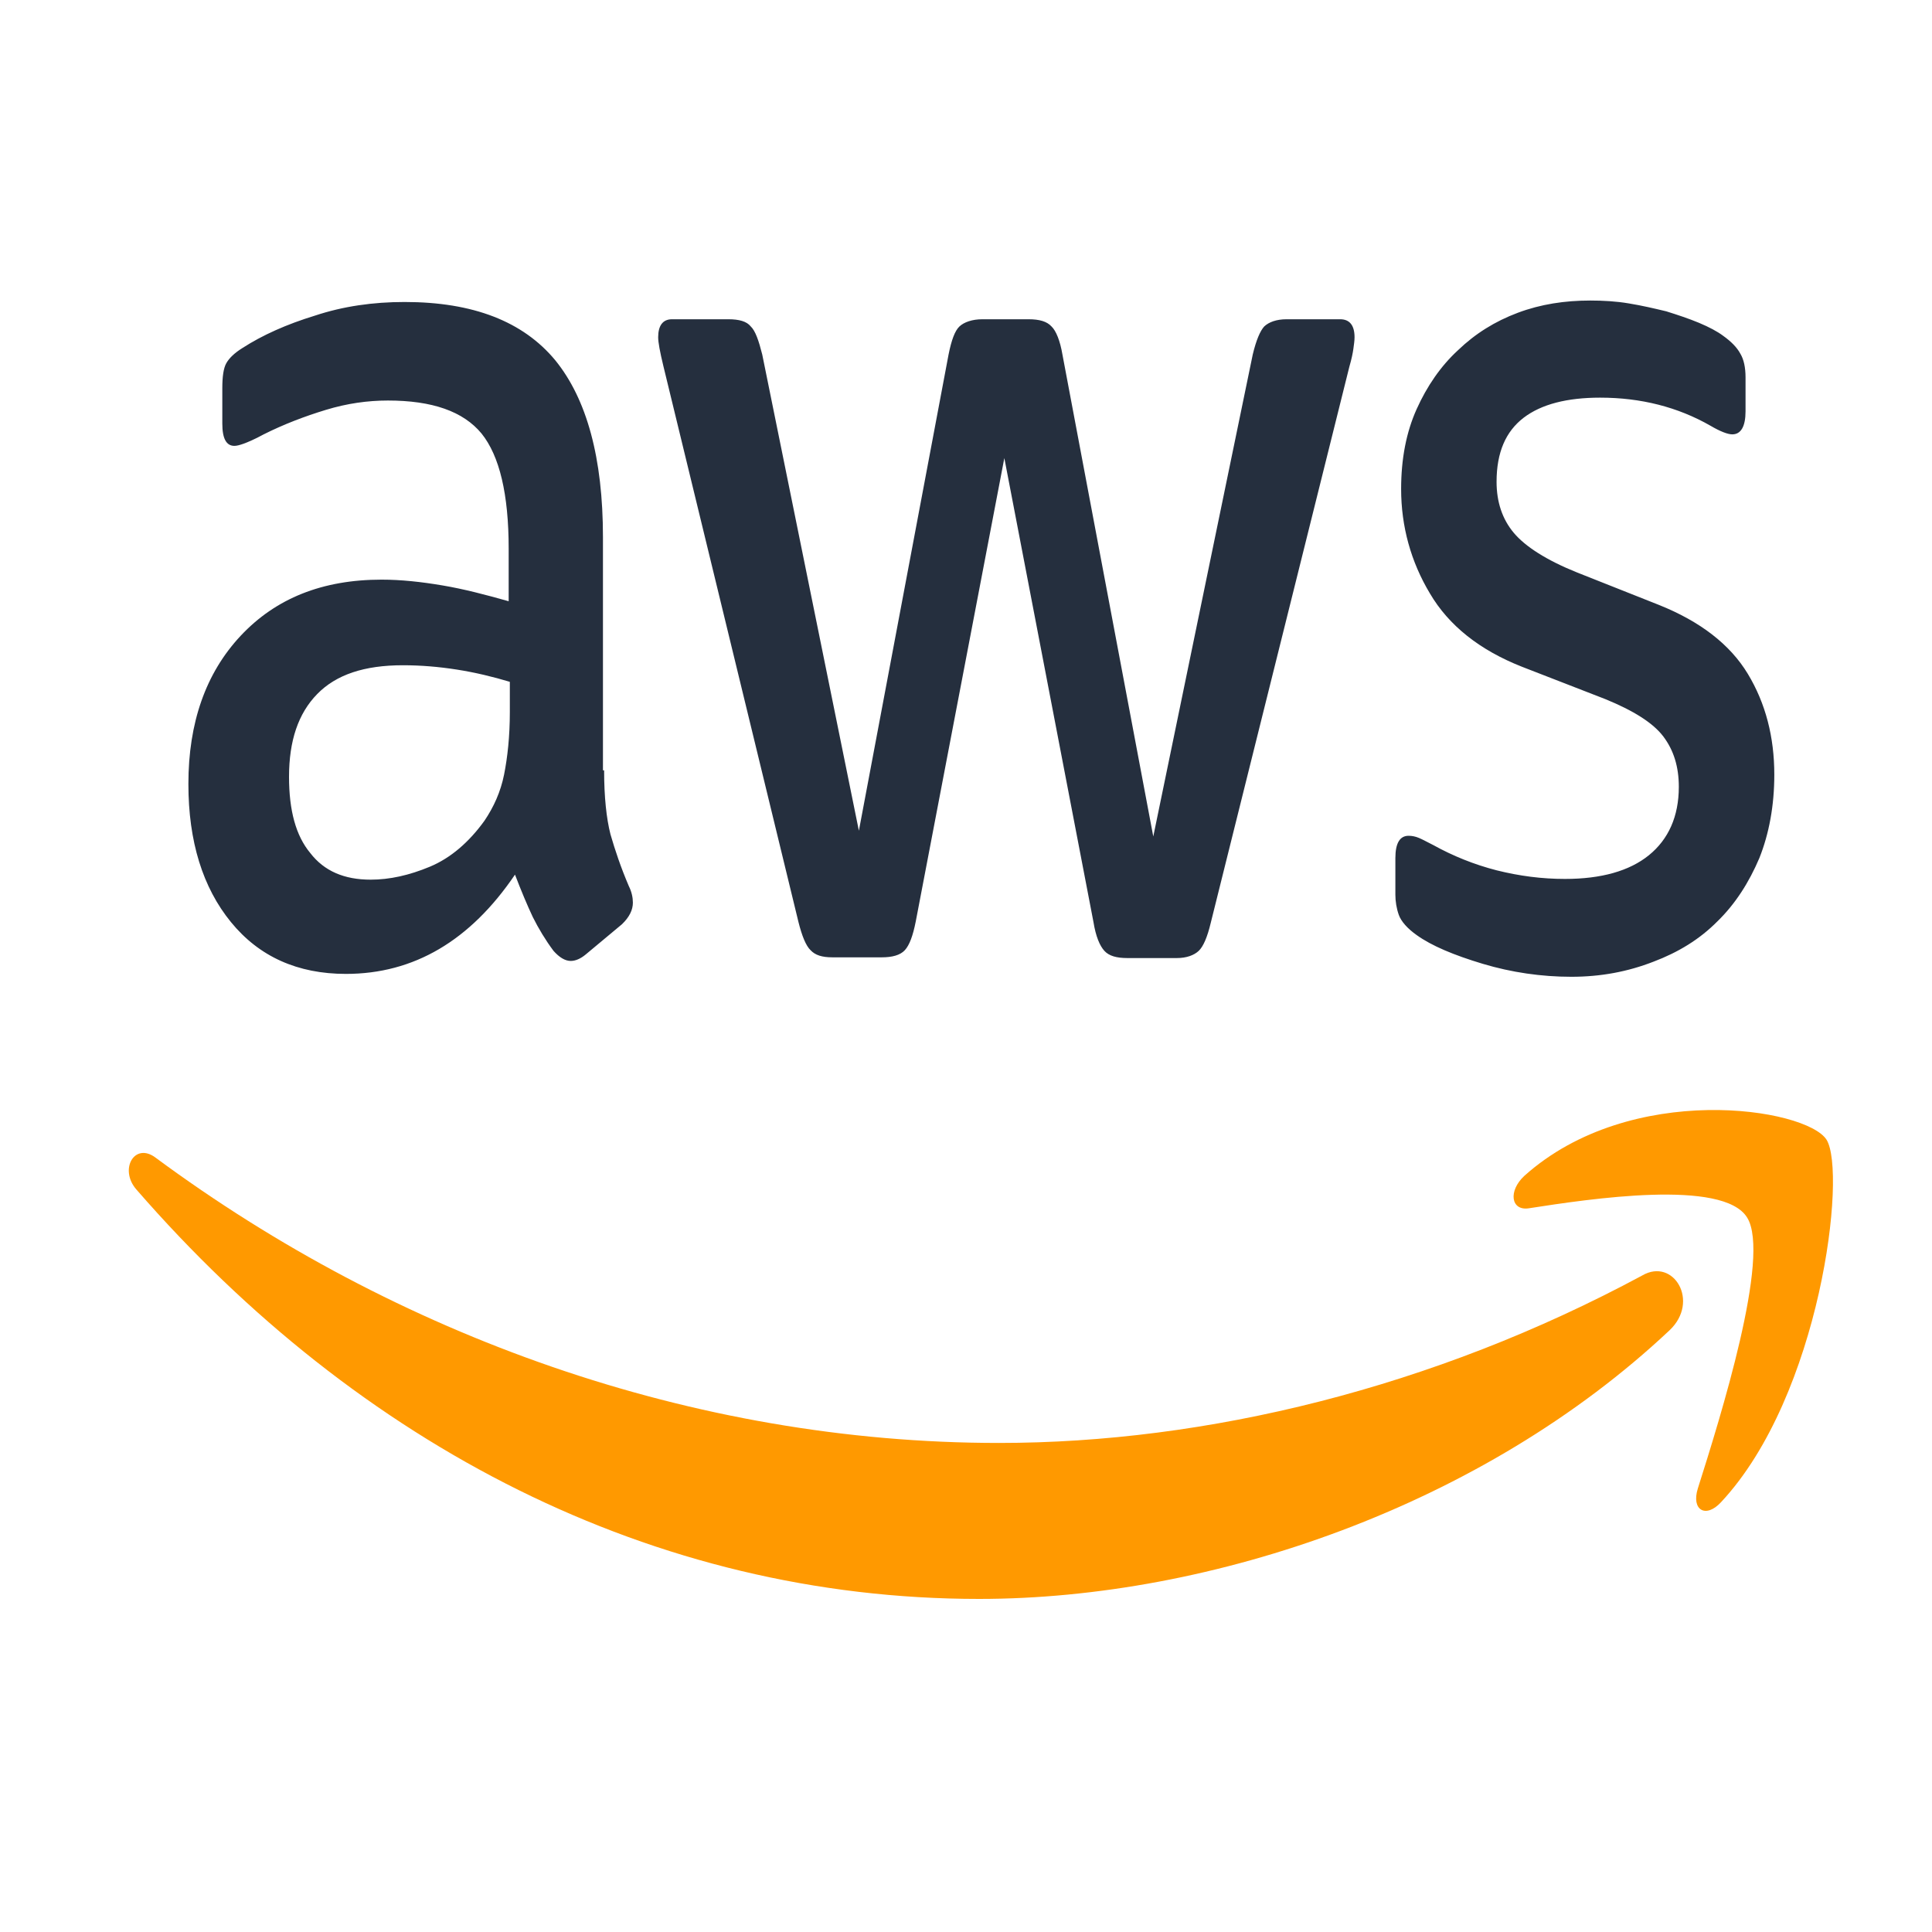 <svg width="45" height="45" viewBox="0 0 45 45" fill="none" xmlns="http://www.w3.org/2000/svg">
<path d="M14.071 17.942C14.071 18.562 14.125 19.064 14.219 19.433C14.326 19.802 14.46 20.204 14.647 20.64C14.714 20.774 14.741 20.908 14.741 21.025C14.741 21.192 14.661 21.36 14.486 21.528L13.643 22.231C13.522 22.332 13.402 22.382 13.294 22.382C13.16 22.382 13.027 22.298 12.893 22.148C12.705 21.896 12.544 21.628 12.41 21.36C12.276 21.075 12.143 20.757 11.995 20.372C10.95 21.913 9.638 22.684 8.057 22.684C6.932 22.684 6.035 22.282 5.379 21.477C4.723 20.673 4.388 19.601 4.388 18.26C4.388 16.836 4.79 15.68 5.606 14.808C6.423 13.937 7.508 13.501 8.888 13.501C9.343 13.501 9.812 13.552 10.308 13.636C10.803 13.719 11.312 13.853 11.848 14.004V12.781C11.848 11.507 11.634 10.619 11.218 10.1C10.79 9.58 10.066 9.329 9.035 9.329C8.566 9.329 8.084 9.396 7.589 9.547C7.093 9.698 6.611 9.882 6.142 10.117C5.928 10.234 5.767 10.301 5.673 10.335C5.58 10.368 5.513 10.385 5.459 10.385C5.272 10.385 5.178 10.217 5.178 9.865V9.044C5.178 8.776 5.205 8.575 5.272 8.458C5.339 8.341 5.459 8.223 5.647 8.106C6.115 7.804 6.678 7.553 7.334 7.352C7.991 7.134 8.687 7.034 9.424 7.034C11.018 7.034 12.183 7.486 12.933 8.391C13.669 9.296 14.044 10.67 14.044 12.513V17.942H14.071ZM8.633 20.489C9.075 20.489 9.531 20.388 10.013 20.187C10.495 19.986 10.924 19.617 11.285 19.115C11.5 18.796 11.66 18.445 11.741 18.042C11.821 17.64 11.875 17.154 11.875 16.585V15.881C11.486 15.764 11.071 15.663 10.642 15.596C10.214 15.529 9.799 15.495 9.383 15.495C8.486 15.495 7.83 15.713 7.388 16.166C6.946 16.618 6.732 17.255 6.732 18.093C6.732 18.88 6.892 19.467 7.227 19.869C7.549 20.288 8.017 20.489 8.633 20.489ZM19.388 22.298C19.147 22.298 18.987 22.248 18.879 22.131C18.772 22.03 18.678 21.796 18.598 21.477L15.451 8.525C15.37 8.19 15.33 7.972 15.33 7.855C15.33 7.586 15.437 7.436 15.652 7.436H16.964C17.219 7.436 17.393 7.486 17.486 7.603C17.594 7.704 17.674 7.938 17.754 8.257L20.005 19.349L22.094 8.257C22.161 7.922 22.241 7.704 22.348 7.603C22.456 7.503 22.643 7.436 22.884 7.436H23.956C24.21 7.436 24.384 7.486 24.491 7.603C24.598 7.704 24.692 7.938 24.746 8.257L26.862 19.483L29.179 8.257C29.259 7.922 29.353 7.704 29.447 7.603C29.554 7.503 29.728 7.436 29.969 7.436H31.215C31.429 7.436 31.55 7.57 31.55 7.855C31.55 7.938 31.536 8.022 31.523 8.123C31.509 8.223 31.483 8.357 31.429 8.542L28.201 21.494C28.121 21.829 28.027 22.047 27.92 22.148C27.813 22.248 27.639 22.315 27.411 22.315H26.259C26.005 22.315 25.831 22.265 25.724 22.148C25.616 22.03 25.523 21.812 25.469 21.477L23.393 10.67L21.33 21.461C21.264 21.796 21.183 22.014 21.076 22.131C20.969 22.248 20.781 22.298 20.54 22.298H19.388ZM36.599 22.751C35.903 22.751 35.206 22.65 34.536 22.449C33.867 22.248 33.344 22.03 32.996 21.779C32.782 21.628 32.635 21.461 32.581 21.31C32.527 21.159 32.501 20.991 32.501 20.841V19.986C32.501 19.634 32.608 19.467 32.809 19.467C32.889 19.467 32.969 19.483 33.05 19.517C33.13 19.55 33.251 19.617 33.385 19.684C33.84 19.936 34.336 20.137 34.858 20.271C35.394 20.405 35.916 20.472 36.452 20.472C37.295 20.472 37.952 20.288 38.407 19.919C38.862 19.55 39.103 19.014 39.103 18.327C39.103 17.858 38.983 17.473 38.742 17.154C38.501 16.836 38.045 16.551 37.389 16.283L35.447 15.529C34.469 15.143 33.746 14.574 33.304 13.82C32.862 13.082 32.635 12.261 32.635 11.39C32.635 10.686 32.755 10.066 32.996 9.53C33.237 8.994 33.559 8.525 33.961 8.156C34.362 7.771 34.818 7.486 35.353 7.285C35.889 7.084 36.452 7 37.041 7C37.336 7 37.644 7.017 37.938 7.067C38.246 7.117 38.528 7.184 38.809 7.251C39.077 7.335 39.331 7.419 39.572 7.519C39.813 7.62 40.001 7.721 40.135 7.821C40.322 7.955 40.456 8.089 40.537 8.24C40.617 8.374 40.657 8.558 40.657 8.793V9.58C40.657 9.932 40.55 10.117 40.349 10.117C40.242 10.117 40.068 10.05 39.84 9.916C39.077 9.48 38.22 9.262 37.269 9.262C36.505 9.262 35.903 9.413 35.487 9.731C35.072 10.05 34.858 10.536 34.858 11.223C34.858 11.692 34.992 12.094 35.26 12.412C35.528 12.731 36.023 13.049 36.733 13.334L38.635 14.088C39.599 14.473 40.296 15.009 40.711 15.697C41.126 16.384 41.327 17.171 41.327 18.042C41.327 18.763 41.206 19.416 40.979 19.986C40.737 20.556 40.416 21.058 40.001 21.461C39.586 21.88 39.09 22.181 38.514 22.399C37.911 22.634 37.282 22.751 36.599 22.751Z" fill="#252F3E"/>
<path fill-rule="evenodd" clip-rule="evenodd" d="M38.887 30.985C34.543 35.072 28.233 37.242 22.807 37.242C15.203 37.242 8.351 33.66 3.176 27.705C2.767 27.234 3.136 26.595 3.625 26.965C9.222 31.103 16.127 33.609 23.269 33.609C28.088 33.609 33.382 32.331 38.253 29.707C38.979 29.286 39.6 30.312 38.887 30.985Z" fill="#FF9900"/>
<path fill-rule="evenodd" clip-rule="evenodd" d="M40.695 28.361C40.14 27.453 37.025 27.924 35.612 28.143C35.19 28.21 35.124 27.739 35.507 27.386C37.988 25.166 42.068 25.805 42.543 26.545C43.018 27.302 42.411 32.499 40.087 34.988C39.731 35.375 39.388 35.173 39.546 34.669C40.074 33.004 41.249 29.253 40.695 28.361Z" fill="#FF9900"/>
</svg>
